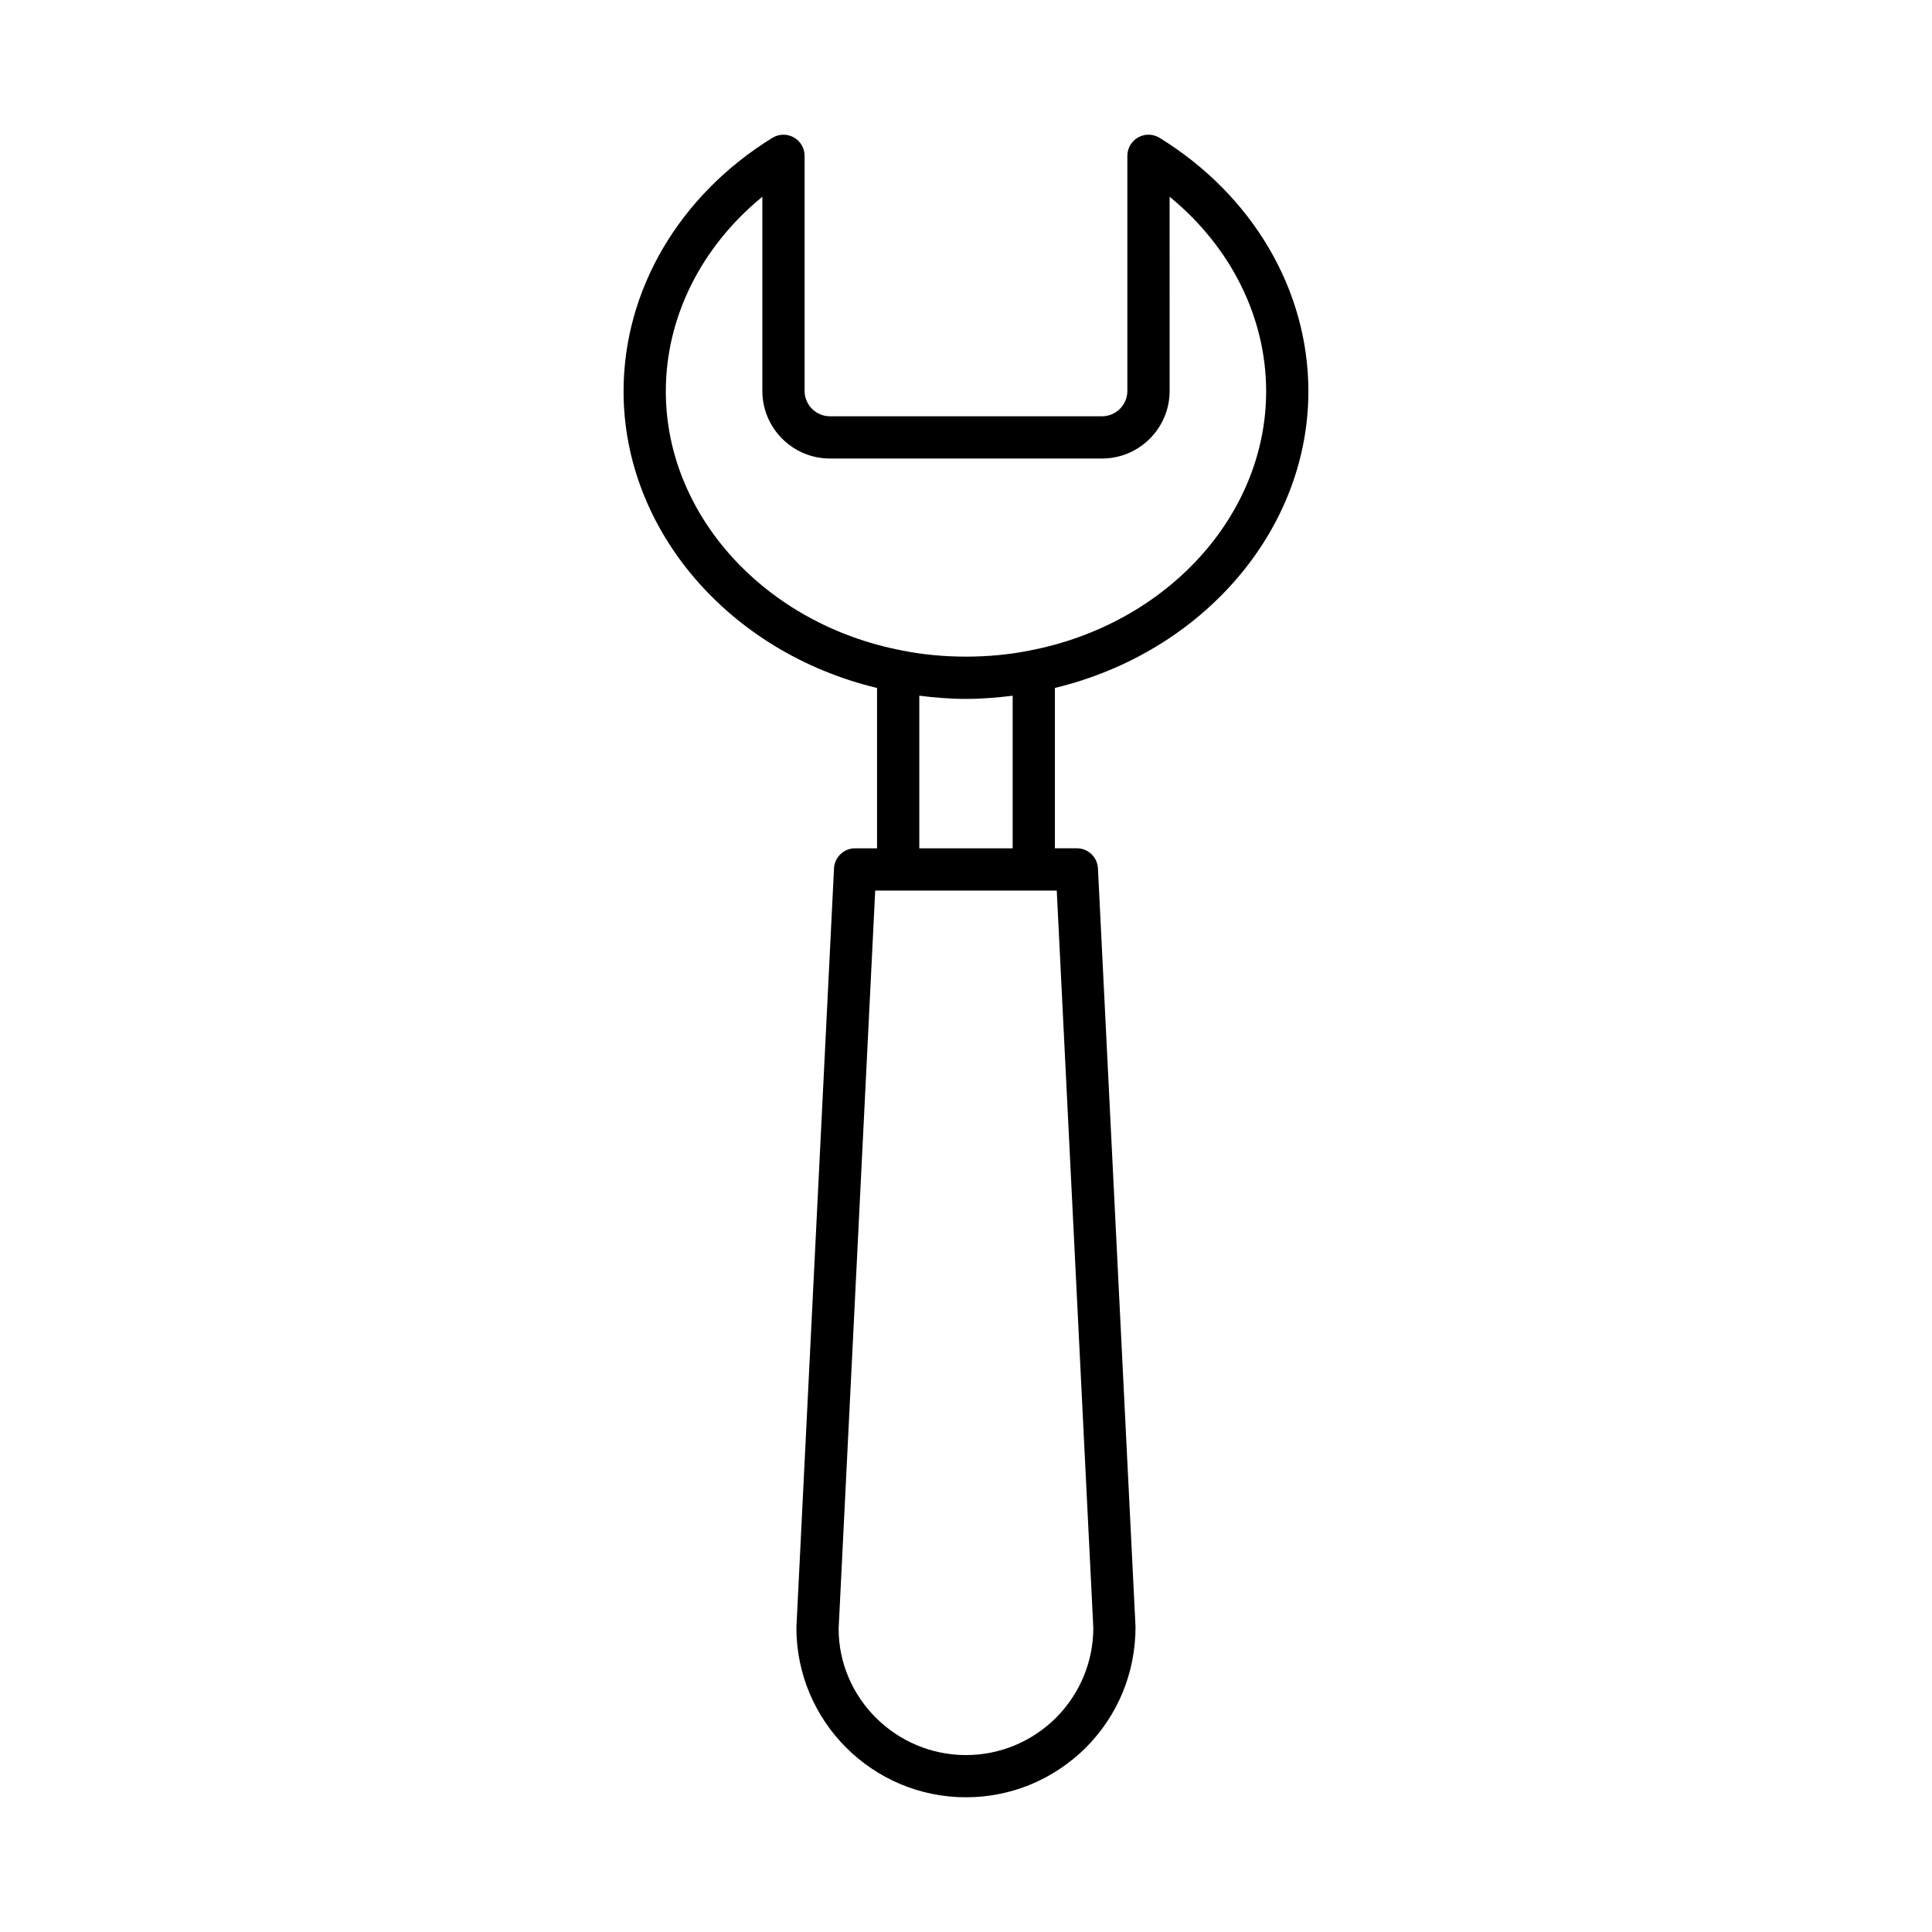 <?xml version="1.0" encoding="UTF-8"?>
<!-- Uploaded to: ICON Repo, www.iconrepo.com, Generator: ICON Repo Mixer Tools -->
<svg fill="#000000" width="800px" height="800px" version="1.1" viewBox="144 144 512 512" xmlns="http://www.w3.org/2000/svg">
 <path d="m451.3 180.53c-1.727-1.062-3.891-1.117-5.668-0.121-1.77 0.988-2.871 2.859-2.871 4.887v62.305c0 3.703-3.016 6.719-6.719 6.719l-72.098-0.004c-3.703 0-6.719-3.016-6.719-6.719v-62.301c0-2.027-1.098-3.902-2.871-4.887-1.777-0.992-3.941-0.941-5.668 0.121-24.691 15.242-39.434 40.355-39.434 67.18 0 36.832 28.027 69.203 67.176 78.613v42.488h-5.816c-2.984 0-5.441 2.34-5.59 5.32l-9.969 201.23c0 24.781 20.16 44.938 44.938 44.938 11.934 0 23.211-4.668 31.793-13.18 8.48-8.547 13.148-19.824 13.141-32.035l-9.957-200.96c-0.148-2.981-2.606-5.32-5.59-5.32h-5.816v-42.492c39.176-9.441 67.176-41.801 67.176-78.613-0.004-26.82-14.742-51.934-39.438-67.176zm-27.25 199.48 9.688 195.36c0 8.961-3.516 17.438-9.867 23.844-6.438 6.387-14.918 9.898-23.875 9.898-18.605 0-33.742-15.137-33.75-33.469l9.695-195.63zm-36.426-11.195v-40.449c4.016 0.504 8.121 0.852 12.371 0.852 4.258 0 8.363-0.348 12.371-0.848v40.445zm29.219-52.418c-10.562 2.152-23.07 2.168-33.77-0.012-36.289-6.926-62.625-35.809-62.625-68.672 0-19.672 9.402-38.34 25.582-51.574v51.461c0 9.879 8.035 17.914 17.914 17.914h72.102c9.879 0 17.914-8.035 17.914-17.914l-0.004-51.461c16.18 13.23 25.582 31.902 25.582 51.574 0 32.863-26.336 61.742-62.695 68.684z"/>
</svg>